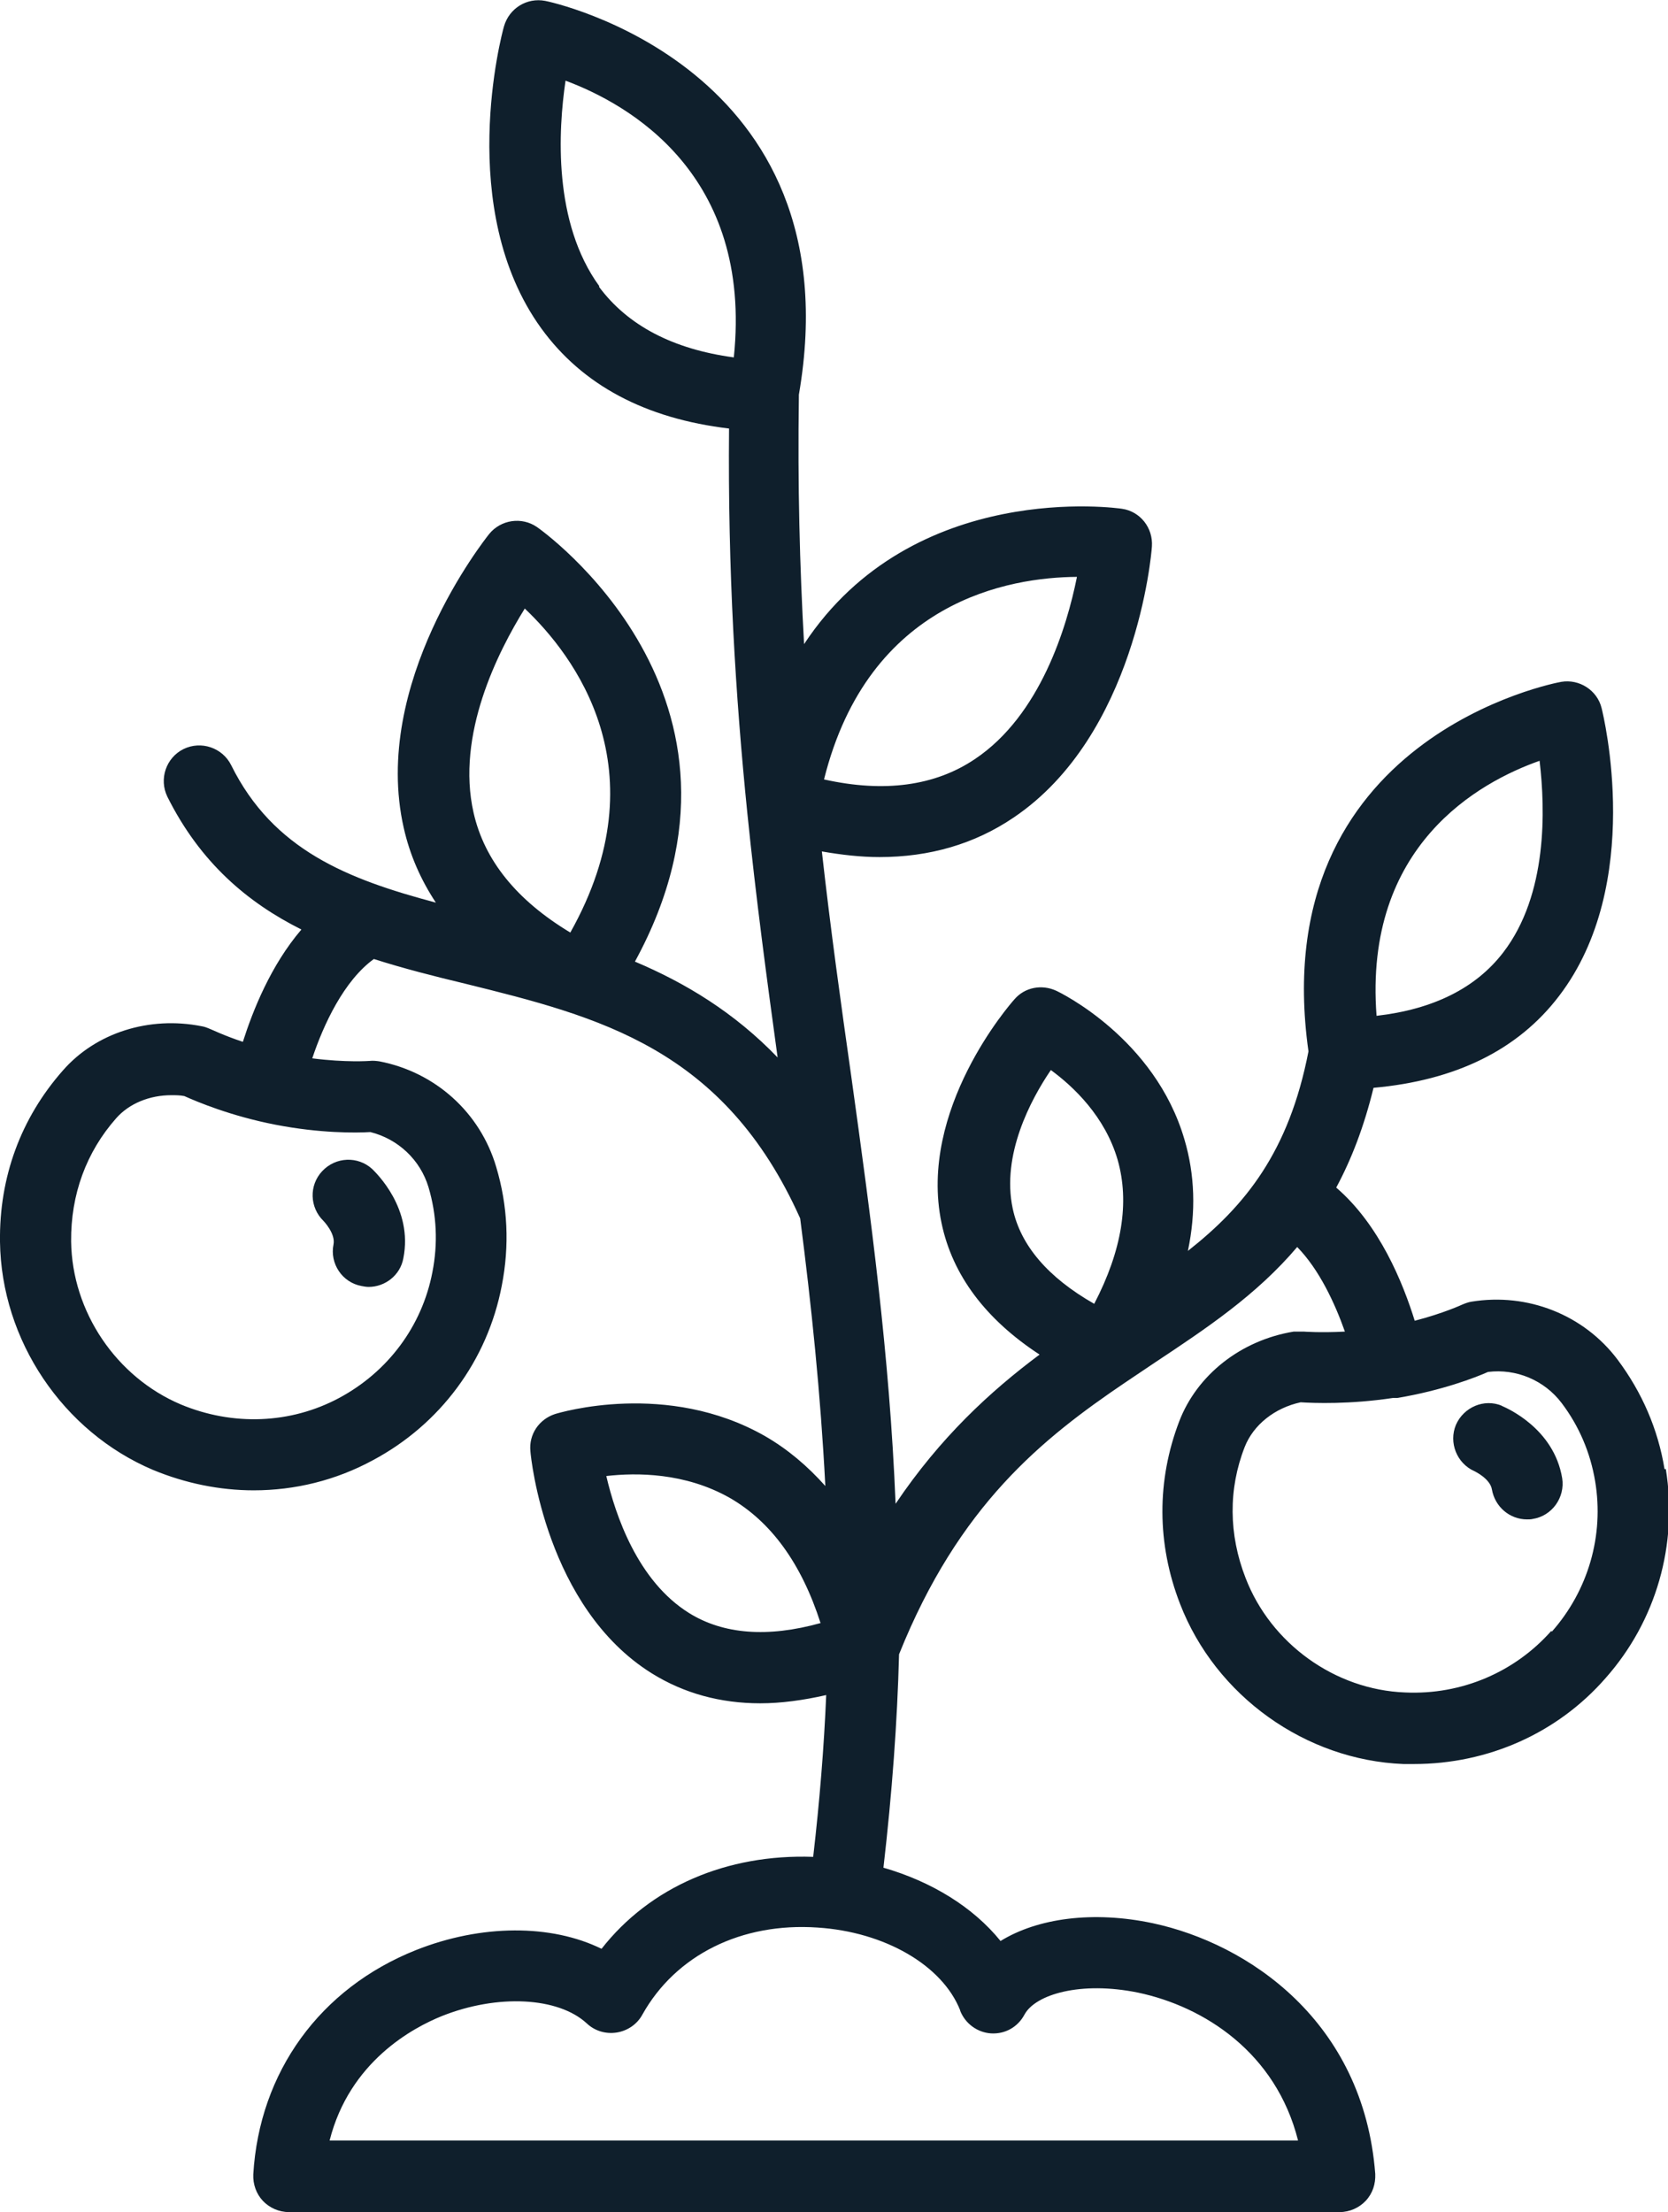 <?xml version="1.0" encoding="UTF-8"?>
<svg id="Layer_2" data-name="Layer 2" xmlns="http://www.w3.org/2000/svg" viewBox="0 0 38.46 51">
  <defs>
    <style>
      .cls-1 {
        fill: #0f1f2c;
      }
    </style>
  </defs>
  <g id="Layer_1-2" data-name="Layer 1">
    <g>
      <path class="cls-1" d="M38.38,33.87c-.15-.92-.52-1.77-1.08-2.52-.78-1.04-2.08-1.55-3.37-1.34-.07,.01-.15,.04-.22,.07,0,0-.43,.2-1.09,.37-.27-.87-.81-2.21-1.81-3.07,.35-.65,.64-1.4,.86-2.3,1.89-.17,3.33-.87,4.28-2.12,1.97-2.58,1.02-6.47,.98-6.63-.1-.42-.52-.68-.93-.61-.07,.01-6.85,1.26-5.83,8.52-.45,2.32-1.46,3.56-2.78,4.6,.19-.9,.16-1.76-.08-2.57-.68-2.33-2.87-3.39-2.96-3.43-.33-.15-.72-.08-.96,.2-.09,.1-2.23,2.54-1.68,5.16,.25,1.2,1.02,2.22,2.26,3.03-1.14,.85-2.29,1.91-3.32,3.44-.14-3.45-.57-6.6-1.02-9.84-.24-1.69-.48-3.41-.68-5.2,.46,.08,.9,.13,1.33,.13,1.15,0,2.19-.3,3.09-.91,2.82-1.9,3.18-6.07,3.19-6.25,.03-.43-.27-.81-.69-.87-.06-.01-4.81-.7-7.33,3.12-.1-1.78-.15-3.66-.12-5.72,0-.01,0-.02,0-.03C19.73,1.51,12.64,.03,12.57,.02c-.42-.08-.83,.17-.95,.59-.05,.17-1.13,4.21,.86,6.96,.95,1.31,2.4,2.08,4.33,2.31-.03,3.29,.15,6.18,.42,8.85,0,0,0,0,0,0,.2,1.97,.45,3.83,.7,5.65-1-1.04-2.13-1.72-3.29-2.21,3.33-6.1-2.2-9.98-2.26-10.02-.35-.24-.83-.17-1.1,.16-.11,.14-2.73,3.44-1.97,6.78,.14,.62,.39,1.19,.74,1.72-2.03-.54-3.75-1.21-4.72-3.17-.2-.4-.69-.57-1.1-.37-.4,.2-.57,.69-.37,1.1,.76,1.52,1.85,2.44,3.09,3.06-.71,.83-1.12,1.87-1.35,2.59-.45-.15-.73-.29-.74-.29-.07-.03-.14-.06-.21-.07-1.21-.24-2.44,.15-3.2,1.02C.48,25.78-.02,27.14,0,28.63c.03,2.27,1.45,4.38,3.53,5.26,.75,.31,1.54,.47,2.32,.47,.95,0,1.89-.23,2.74-.69,1.56-.83,2.65-2.3,2.98-4.03,.18-.92,.14-1.84-.13-2.74-.37-1.25-1.4-2.18-2.69-2.43-.07-.01-.15-.02-.23-.01,0,0-.55,.04-1.32-.06,.26-.78,.73-1.79,1.42-2.29,.69,.22,1.4,.4,2.11,.57,3.07,.76,5.96,1.48,7.72,5.41,.26,2.01,.47,4.04,.58,6.17-.41-.46-.87-.85-1.39-1.15-2.26-1.29-4.74-.54-4.84-.51-.37,.12-.61,.47-.57,.86,.01,.15,.36,3.6,2.8,5.12,.74,.46,1.58,.69,2.5,.69,.48,0,.99-.07,1.52-.19-.05,1.19-.15,2.43-.3,3.73-1.99-.07-3.76,.69-4.88,2.12-1.16-.57-2.77-.57-4.28,.03-2.21,.88-3.61,2.81-3.75,5.17-.01,.23,.07,.45,.22,.61,.15,.16,.37,.26,.6,.26H30.89c.23,0,.45-.1,.6-.26,.16-.17,.23-.39,.22-.62-.27-3.52-2.93-5.31-5.13-5.78-1.37-.29-2.65-.12-3.51,.41-.63-.78-1.59-1.37-2.7-1.69,.2-1.73,.32-3.37,.36-4.92,1.38-3.44,3.3-4.97,5.22-6.27,0,0,.02-.01,.03-.02,.21-.14,.43-.29,.64-.43,1.19-.79,2.35-1.56,3.29-2.67,.51,.52,.87,1.3,1.1,1.95-.57,.03-.95,0-.95,0-.08,0-.15,0-.23,0-1.22,.2-2.23,1-2.64,2.07-.52,1.36-.52,2.82,.02,4.21,.82,2.12,2.89,3.6,5.15,3.69,.08,0,.16,0,.24,0,1.71,0,3.31-.71,4.42-1.98,1.17-1.32,1.67-3.08,1.39-4.82ZM24.83,13.31c-.23,1.14-.84,3.18-2.35,4.19-.92,.62-2.09,.78-3.48,.47,1.03-4.13,4.29-4.66,5.83-4.67ZM8.54,26.1c.64,.16,1.15,.64,1.34,1.27,.19,.64,.22,1.3,.09,1.96-.24,1.25-1.03,2.3-2.15,2.9-1.12,.6-2.45,.65-3.65,.15-1.49-.63-2.51-2.14-2.53-3.76-.01-1.08,.35-2.06,1.04-2.84,.3-.34,.77-.53,1.27-.53,.1,0,.2,0,.3,.02,.29,.13,1.07,.46,2.1,.66,1.03,.2,1.86,.19,2.19,.17Zm3.56-12.07c1.13,1.07,3.16,3.71,1.05,7.47-1.23-.74-1.98-1.66-2.23-2.76-.41-1.8,.56-3.71,1.18-4.71Zm1.72-7.43c-1.07-1.47-.95-3.59-.78-4.74,1.45,.54,4.32,2.15,3.88,6.38-1.41-.19-2.45-.74-3.11-1.63Zm2.07,30.59c-1.19-.74-1.7-2.26-1.91-3.16,.7-.08,1.81-.08,2.84,.5,.96,.55,1.66,1.52,2.1,2.89-1.22,.34-2.24,.26-3.03-.23Zm6.25,9.17c.12,.3,.4,.5,.71,.52,.33,.02,.62-.15,.77-.43,.25-.47,1.3-.78,2.62-.51,1.52,.32,3.18,1.38,3.69,3.41H7.6c.46-1.82,1.92-2.6,2.59-2.87,1.28-.51,2.68-.44,3.34,.17,.18,.17,.43,.25,.69,.21,.25-.04,.47-.19,.59-.41,.77-1.38,2.29-2.13,4.04-2.01,1.55,.1,2.88,.87,3.29,1.91Zm1.21-18.5c-.26-1.23,.41-2.5,.88-3.19,.52,.38,1.25,1.07,1.54,2.07,.28,.98,.1,2.09-.54,3.32-1.07-.61-1.7-1.35-1.88-2.2Zm12.15-10.31c.13,1.1,.19,3.07-.84,4.41-.63,.82-1.61,1.31-2.92,1.46-.3-3.93,2.37-5.39,3.76-5.88Zm.27,20.05c-.84,.95-2.07,1.48-3.37,1.42-1.62-.06-3.1-1.13-3.68-2.64-.39-1-.4-2.05-.02-3.02,.2-.51,.69-.9,1.29-1.03,.31,.02,1.13,.05,2.13-.1,.03,0,.06,0,.09,0,0,0,0,0,.01,0,1.02-.17,1.8-.47,2.09-.6,.65-.08,1.3,.19,1.7,.72,.4,.53,.66,1.14,.77,1.8,.21,1.25-.16,2.52-1,3.47Z"/>
      <path class="cls-1" d="M34.63,32.41c-.41-.17-.88,.03-1.06,.44-.17,.41,.02,.89,.43,1.07,0,0,.36,.17,.4,.42,.07,.4,.41,.69,.81,.69,.04,0,.09,0,.13-.01,.45-.07,.75-.5,.68-.94-.19-1.15-1.28-1.62-1.4-1.67Z"/>
      <path class="cls-1" d="M7.69,28.69c-.09,.44,.2,.88,.65,.96,.05,.01,.11,.02,.16,.02,.38,0,.73-.27,.8-.66,.23-1.15-.63-1.97-.72-2.06-.33-.3-.84-.28-1.15,.05-.31,.33-.29,.84,.03,1.15,0,0,.28,.29,.23,.54Z"/>
    </g>
  </g>
</svg>